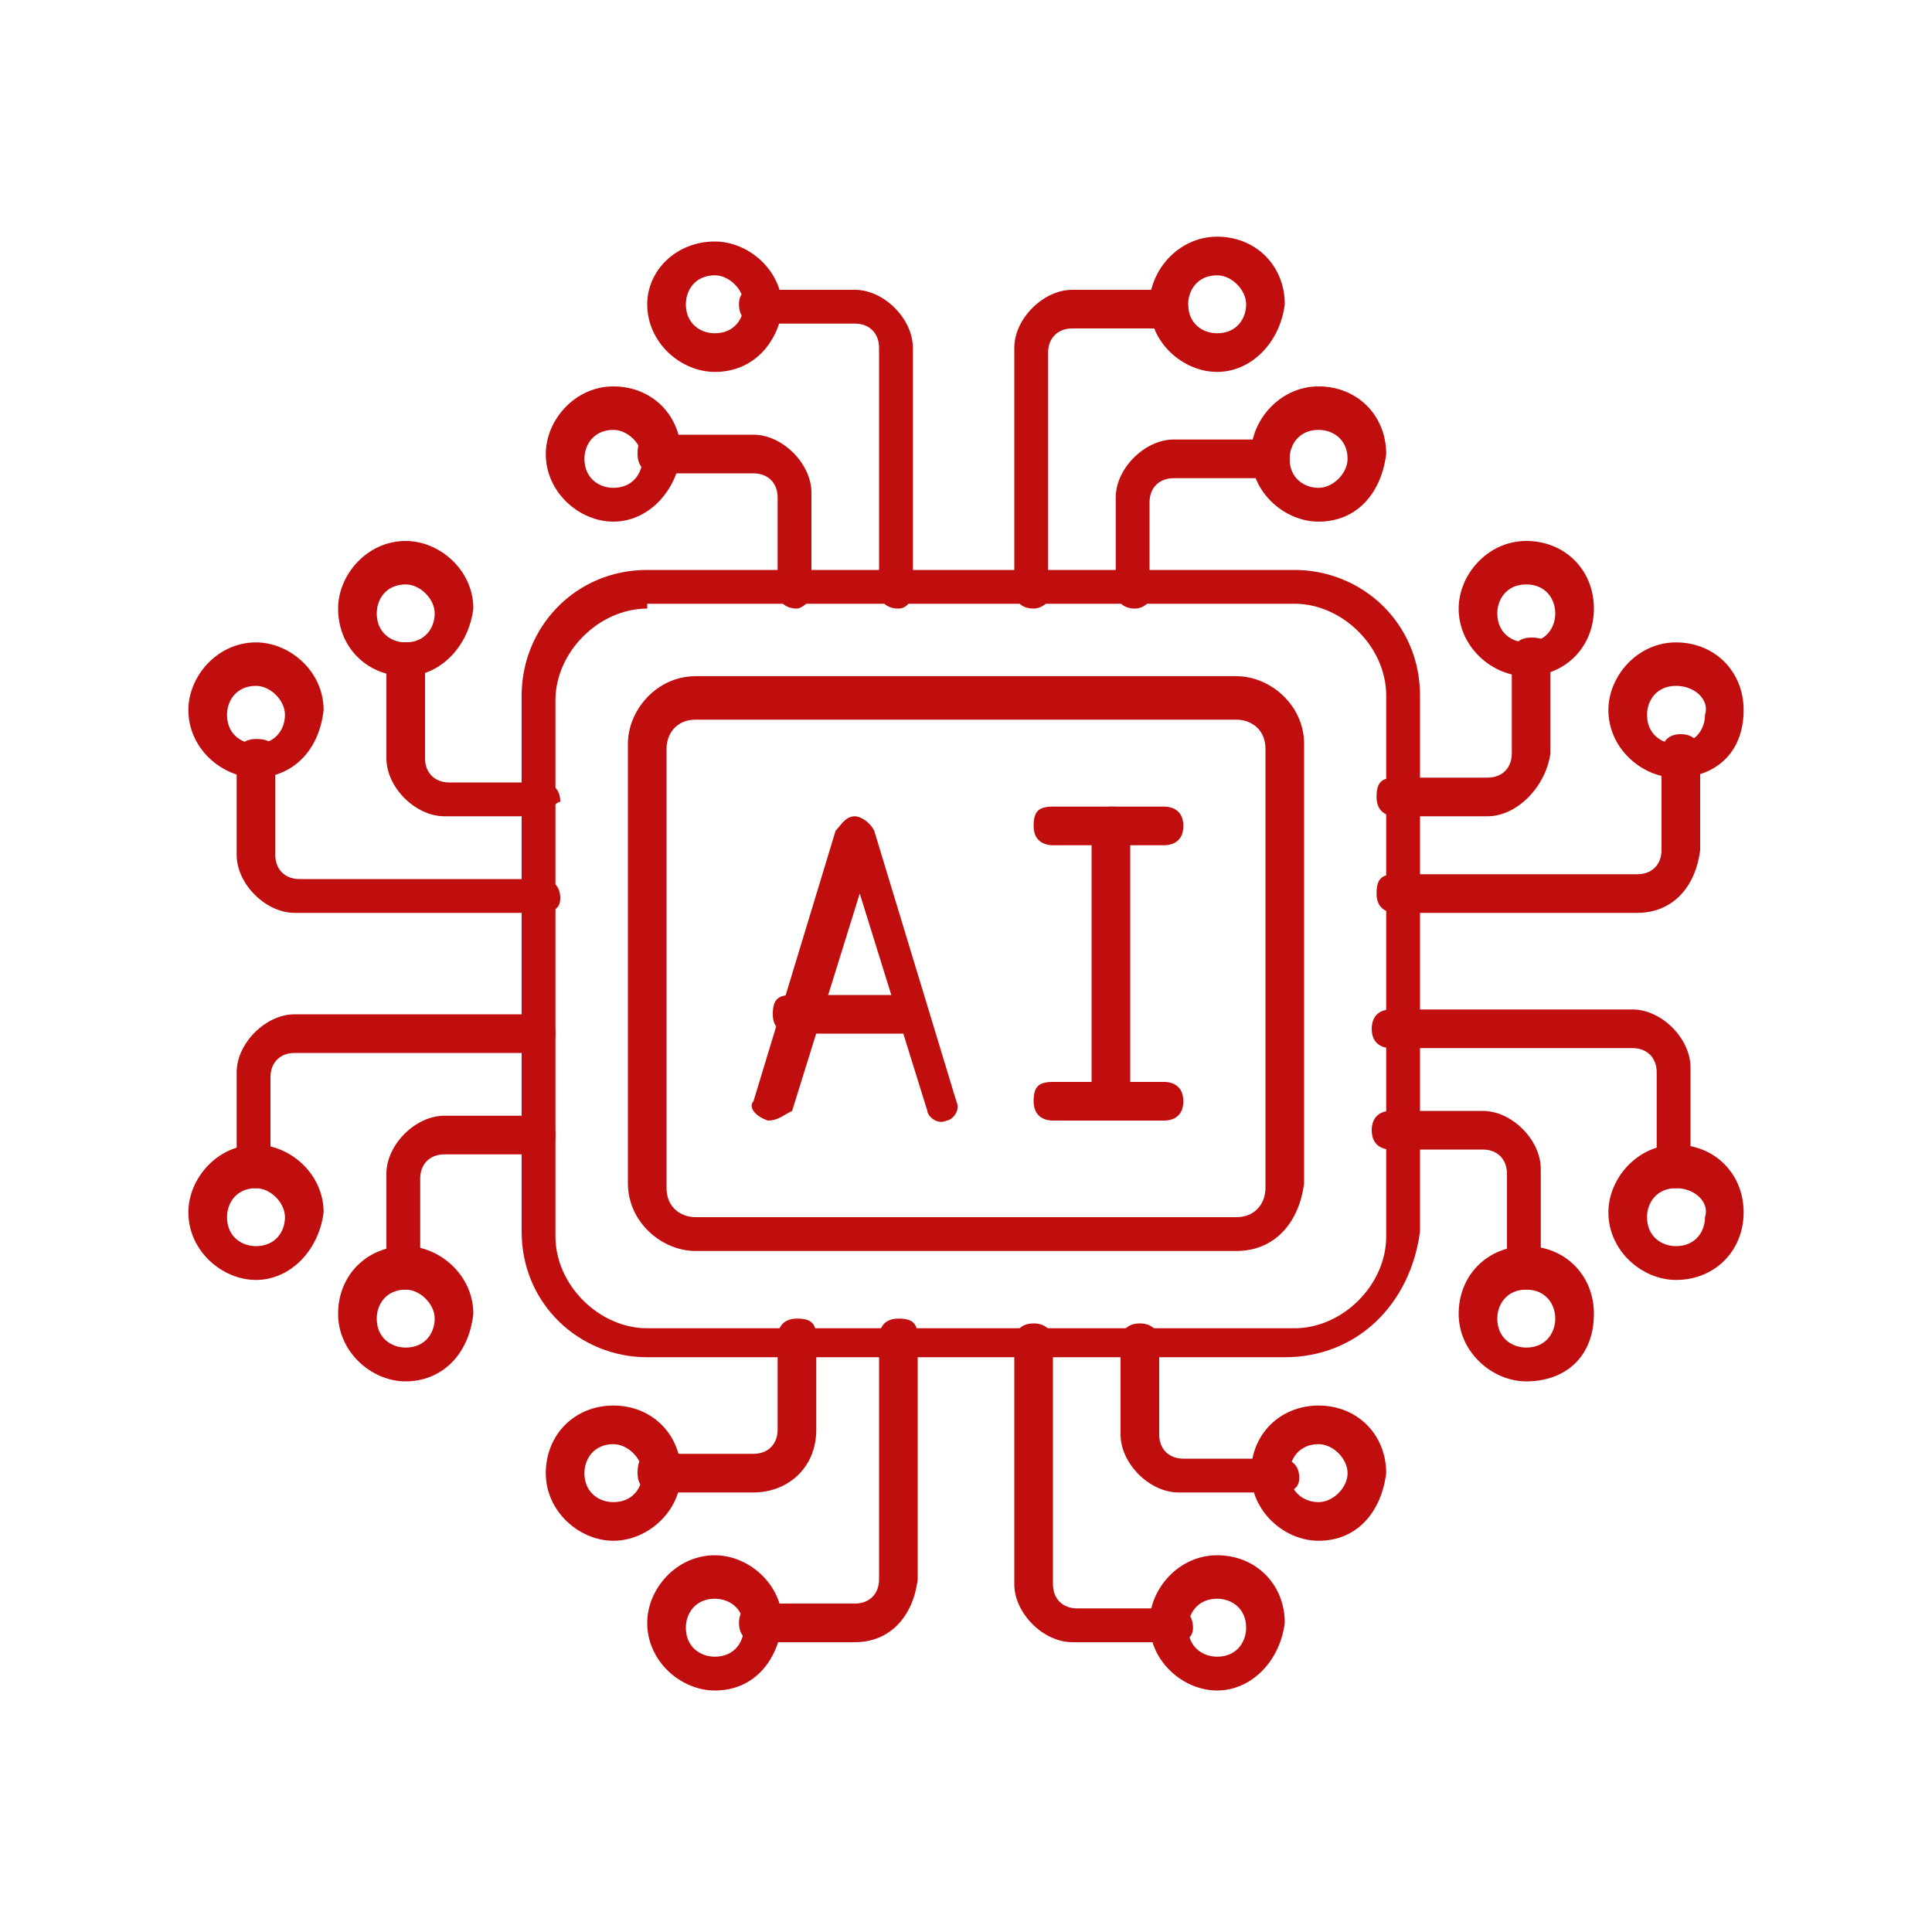 <?xml version="1.0" encoding="utf-8"?>
<!-- Generator: Adobe Illustrator 27.9.4, SVG Export Plug-In . SVG Version: 9.03 Build 54784)  -->
<svg version="1.1" id="Layer_1" xmlns="http://www.w3.org/2000/svg" xmlns:xlink="http://www.w3.org/1999/xlink" x="0px" y="0px"
	 viewBox="0 0 40 40" style="enable-background:new 0 0 40 40;" xml:space="preserve">
<style type="text/css">
	.st0{fill-rule:evenodd;clip-rule:evenodd;fill:#C00D0D;}
</style>
<g>
	<g>
		<g>
			<g>
				<path class="st0" d="M26.6,28.1H13.4c-1.4,0-2.6-1.1-2.6-2.6V14.4c0-1.4,1.1-2.6,2.6-2.6h13.4c1.4,0,2.6,1.1,2.6,2.6v11.1
					C29.2,27,28.1,28.1,26.6,28.1L26.6,28.1z M13.4,12.6c-1,0-1.9,0.9-1.9,1.9v11.1c0,1,0.9,1.9,1.9,1.9h13.4c1,0,1.9-0.9,1.9-1.9
					V14.4c0-1-0.9-1.9-1.9-1.9H13.4z"/>
			</g>
			<g>
				<path class="st0" d="M25.6,25.9H14.4c-0.7,0-1.4-0.6-1.4-1.4v-9.1c0-0.7,0.6-1.4,1.4-1.4h11.2c0.7,0,1.4,0.6,1.4,1.4v9.1
					C26.9,25.3,26.4,25.9,25.6,25.9L25.6,25.9z M14.4,14.9c-0.4,0-0.6,0.3-0.6,0.6v9.1c0,0.4,0.3,0.6,0.6,0.6h11.2
					c0.4,0,0.6-0.3,0.6-0.6v-9.1c0-0.4-0.3-0.6-0.6-0.6C25.6,14.9,14.4,14.9,14.4,14.9z"/>
			</g>
			<g>
				<g>
					<g>
						<path class="st0" d="M15.9,23.2L15.9,23.2c-0.3-0.1-0.4-0.3-0.3-0.4l1.7-5.6c0.1-0.1,0.2-0.3,0.4-0.3c0.1,0,0.3,0.1,0.4,0.3
							l1.7,5.6c0.1,0.2-0.1,0.4-0.2,0.4c-0.2,0.1-0.4-0.1-0.4-0.2l-1.4-4.5L16.4,23C16.2,23.1,16.1,23.2,15.9,23.2z"/>
					</g>
					<g>
						<path class="st0" d="M18.8,21.4h-2.4c-0.2,0-0.4-0.1-0.4-0.4s0.1-0.4,0.4-0.4h2.4c0.2,0,0.4,0.1,0.4,0.4S18.9,21.4,18.8,21.4z
							"/>
					</g>
				</g>
				<g>
					<g>
						<path class="st0" d="M23,23.2c-0.2,0-0.4-0.1-0.4-0.4v-5.7c0-0.2,0.1-0.4,0.4-0.4s0.4,0.1,0.4,0.4v5.7
							C23.4,23.1,23.1,23.2,23,23.2z"/>
					</g>
					<g>
						<path class="st0" d="M24.1,17.5h-2.3c-0.2,0-0.4-0.1-0.4-0.4s0.1-0.4,0.4-0.4h2.3c0.2,0,0.4,0.1,0.4,0.4
							C24.5,17.4,24.3,17.5,24.1,17.5z"/>
					</g>
					<g>
						<path class="st0" d="M24.1,23.2h-2.3c-0.2,0-0.4-0.1-0.4-0.4s0.1-0.4,0.4-0.4h2.3c0.2,0,0.4,0.1,0.4,0.4
							C24.5,23.1,24.3,23.2,24.1,23.2z"/>
					</g>
				</g>
			</g>
			<g>
				<g>
					<path class="st0" d="M16.5,12.6c-0.2,0-0.4-0.1-0.4-0.4v-1.9c0-0.3-0.2-0.5-0.5-0.5h-2c-0.2,0-0.4-0.1-0.4-0.4s0.1-0.4,0.4-0.4
						h2c0.6,0,1.2,0.6,1.2,1.2v1.9C16.9,12.4,16.6,12.6,16.5,12.6z"/>
				</g>
				<g>
					<path class="st0" d="M12.7,10.8c-0.7,0-1.4-0.6-1.4-1.4c0-0.7,0.6-1.4,1.4-1.4s1.4,0.6,1.4,1.4C14,10.2,13.4,10.8,12.7,10.8
						L12.7,10.8z M12.7,8.9c-0.4,0-0.6,0.3-0.6,0.6c0,0.4,0.3,0.6,0.6,0.6c0.4,0,0.6-0.3,0.6-0.6S13,8.9,12.7,8.9z"/>
				</g>
				<g>
					<path class="st0" d="M23.5,12.6c-0.2,0-0.4-0.1-0.4-0.4v-1.9c0-0.6,0.6-1.2,1.2-1.2h2c0.2,0,0.4,0.1,0.4,0.4s-0.1,0.4-0.4,0.4
						h-2c-0.3,0-0.5,0.2-0.5,0.5v1.9C23.9,12.4,23.7,12.6,23.5,12.6z"/>
				</g>
				<g>
					<path class="st0" d="M27.3,10.8c-0.7,0-1.4-0.6-1.4-1.4c0-0.7,0.6-1.4,1.4-1.4c0.8,0,1.4,0.6,1.4,1.4
						C28.6,10.2,28.1,10.8,27.3,10.8L27.3,10.8z M27.3,8.9c-0.4,0-0.6,0.3-0.6,0.6c0,0.4,0.3,0.6,0.6,0.6s0.6-0.3,0.6-0.6
						C27.9,9.1,27.6,8.9,27.3,8.9z"/>
				</g>
				<g>
					<g>
						<g>
							<path class="st0" d="M18.6,12.6c-0.2,0-0.4-0.1-0.4-0.4v-5c0-0.3-0.2-0.5-0.5-0.5h-2c-0.2,0-0.4-0.1-0.4-0.4S15.5,6,15.7,6h2
								c0.6,0,1.2,0.6,1.2,1.2v5C18.9,12.4,18.8,12.6,18.6,12.6z"/>
						</g>
						<g>
							<path class="st0" d="M14.8,7.7c-0.7,0-1.4-0.6-1.4-1.4C13.4,5.6,14,5,14.8,5c0.7,0,1.4,0.6,1.4,1.4
								C16.1,7.1,15.6,7.7,14.8,7.7L14.8,7.7z M14.8,5.7c-0.4,0-0.6,0.3-0.6,0.6c0,0.4,0.3,0.6,0.6,0.6c0.4,0,0.6-0.3,0.6-0.6
								C15.4,6,15.1,5.7,14.8,5.7z"/>
						</g>
					</g>
					<g>
						<g>
							<path class="st0" d="M21.4,12.6c-0.2,0-0.4-0.1-0.4-0.4v-5c0-0.6,0.6-1.2,1.2-1.2h2c0.2,0,0.4,0.1,0.4,0.4s-0.1,0.4-0.4,0.4
								h-2c-0.3,0-0.5,0.2-0.5,0.5v5C21.8,12.4,21.6,12.6,21.4,12.6z"/>
						</g>
						<g>
							<path class="st0" d="M25.2,7.7c-0.7,0-1.4-0.6-1.4-1.4c0-0.7,0.6-1.4,1.4-1.4c0.8,0,1.4,0.6,1.4,1.4
								C26.5,7.1,25.9,7.7,25.2,7.7L25.2,7.7z M25.2,5.7c-0.4,0-0.6,0.3-0.6,0.6c0,0.4,0.3,0.6,0.6,0.6c0.4,0,0.6-0.3,0.6-0.6
								C25.8,6,25.5,5.7,25.2,5.7z"/>
						</g>
					</g>
				</g>
			</g>
			<g>
				<g>
					<path class="st0" d="M15.6,30.9h-2c-0.2,0-0.4-0.1-0.4-0.4s0.1-0.4,0.4-0.4h2c0.3,0,0.5-0.2,0.5-0.5v-1.9
						c0-0.2,0.1-0.4,0.4-0.4s0.4,0.1,0.4,0.4v1.9C16.9,30.4,16.3,30.9,15.6,30.9z"/>
				</g>
				<g>
					<path class="st0" d="M12.7,31.9c-0.7,0-1.4-0.6-1.4-1.4c0-0.8,0.6-1.4,1.4-1.4s1.4,0.6,1.4,1.4C14.1,31.3,13.4,31.9,12.7,31.9
						L12.7,31.9z M12.7,29.9c-0.4,0-0.6,0.3-0.6,0.6c0,0.4,0.3,0.6,0.6,0.6c0.4,0,0.6-0.3,0.6-0.6C13.3,30.2,13,29.9,12.7,29.9z"/>
				</g>
				<g>
					<path class="st0" d="M26.4,30.9h-2c-0.6,0-1.2-0.6-1.2-1.2v-1.9c0-0.2,0.1-0.4,0.4-0.4c0.2,0,0.4,0.1,0.4,0.4v1.9
						c0,0.3,0.2,0.5,0.5,0.5h2c0.2,0,0.4,0.1,0.4,0.4S26.6,30.9,26.4,30.9z"/>
				</g>
				<g>
					<path class="st0" d="M27.3,31.9c-0.7,0-1.4-0.6-1.4-1.4c0-0.8,0.6-1.4,1.4-1.4c0.8,0,1.4,0.6,1.4,1.4
						C28.6,31.3,28.1,31.9,27.3,31.9L27.3,31.9z M27.3,29.9c-0.4,0-0.6,0.3-0.6,0.6c0,0.4,0.3,0.6,0.6,0.6s0.6-0.3,0.6-0.6
						C27.9,30.2,27.6,29.9,27.3,29.9z"/>
				</g>
				<g>
					<g>
						<g>
							<path class="st0" d="M17.7,34h-2c-0.2,0-0.4-0.1-0.4-0.4c0-0.2,0.1-0.4,0.4-0.4h2c0.3,0,0.5-0.2,0.5-0.5v-5
								c0-0.2,0.1-0.4,0.4-0.4s0.4,0.1,0.4,0.4v5C18.9,33.5,18.4,34,17.7,34z"/>
						</g>
						<g>
							<path class="st0" d="M14.8,35c-0.7,0-1.4-0.6-1.4-1.4c0-0.7,0.6-1.4,1.4-1.4c0.7,0,1.4,0.6,1.4,1.4
								C16.1,34.4,15.6,35,14.8,35L14.8,35z M14.8,33.1c-0.4,0-0.6,0.3-0.6,0.6c0,0.4,0.3,0.6,0.6,0.6c0.4,0,0.6-0.3,0.6-0.6
								C15.4,33.3,15.1,33.1,14.8,33.1z"/>
						</g>
					</g>
					<g>
						<g>
							<path class="st0" d="M24.2,34h-2c-0.6,0-1.2-0.6-1.2-1.2v-5c0-0.2,0.1-0.4,0.4-0.4c0.2,0,0.4,0.1,0.4,0.4v5
								c0,0.3,0.2,0.5,0.5,0.5h2c0.2,0,0.4,0.1,0.4,0.4S24.4,34,24.2,34z"/>
						</g>
						<g>
							<path class="st0" d="M25.2,35c-0.7,0-1.4-0.6-1.4-1.4c0-0.7,0.6-1.4,1.4-1.4c0.8,0,1.4,0.6,1.4,1.4
								C26.5,34.4,25.9,35,25.2,35L25.2,35z M25.2,33.1c-0.4,0-0.6,0.3-0.6,0.6c0,0.4,0.3,0.6,0.6,0.6c0.4,0,0.6-0.3,0.6-0.6
								C25.8,33.3,25.5,33.1,25.2,33.1z"/>
						</g>
					</g>
				</g>
			</g>
			<g>
				<g>
					<path class="st0" d="M11.1,16.9H9.2c-0.6,0-1.2-0.6-1.2-1.2v-2c0-0.2,0.1-0.4,0.4-0.4s0.4,0.1,0.4,0.4v2c0,0.3,0.2,0.5,0.5,0.5
						h1.9c0.2,0,0.4,0.1,0.4,0.4C11.5,16.6,11.3,16.9,11.1,16.9z"/>
				</g>
				<g>
					<path class="st0" d="M8.4,14C7.6,14,7,13.4,7,12.6c0-0.7,0.6-1.4,1.4-1.4c0.7,0,1.4,0.6,1.4,1.4C9.7,13.4,9.1,14,8.4,14L8.4,14
						z M8.4,12.1c-0.4,0-0.6,0.3-0.6,0.6c0,0.4,0.3,0.6,0.6,0.6c0.4,0,0.6-0.3,0.6-0.6C9,12.4,8.7,12.1,8.4,12.1z"/>
				</g>
				<g>
					<path class="st0" d="M8.4,26.7c-0.2,0-0.4-0.1-0.4-0.4v-2c0-0.6,0.6-1.2,1.2-1.2h1.9c0.2,0,0.4,0.1,0.4,0.4
						c0,0.2-0.1,0.4-0.4,0.4H9.2c-0.3,0-0.5,0.2-0.5,0.5v2C8.7,26.6,8.6,26.7,8.4,26.7z"/>
				</g>
				<g>
					<path class="st0" d="M8.4,28.6c-0.7,0-1.4-0.6-1.4-1.4c0-0.8,0.6-1.4,1.4-1.4c0.7,0,1.4,0.6,1.4,1.4
						C9.7,28.1,9.1,28.6,8.4,28.6L8.4,28.6z M8.4,26.7c-0.4,0-0.6,0.3-0.6,0.6c0,0.4,0.3,0.6,0.6,0.6c0.4,0,0.6-0.3,0.6-0.6
						C9,27,8.7,26.7,8.4,26.7z"/>
				</g>
				<g>
					<g>
						<g>
							<path class="st0" d="M11.1,18.9h-5c-0.6,0-1.2-0.6-1.2-1.2v-2c0-0.2,0.1-0.4,0.4-0.4s0.4,0.1,0.4,0.4v2
								c0,0.3,0.2,0.5,0.5,0.5h5c0.2,0,0.4,0.1,0.4,0.4S11.3,18.9,11.1,18.9z"/>
						</g>
						<g>
							<path class="st0" d="M5.3,16.1c-0.7,0-1.4-0.6-1.4-1.4c0-0.7,0.6-1.4,1.4-1.4c0.7,0,1.4,0.6,1.4,1.4
								C6.6,15.6,6,16.1,5.3,16.1L5.3,16.1z M5.3,14.2c-0.4,0-0.6,0.3-0.6,0.6c0,0.4,0.3,0.6,0.6,0.6c0.4,0,0.6-0.3,0.6-0.6
								S5.6,14.2,5.3,14.2z"/>
						</g>
					</g>
					<g>
						<g>
							<path class="st0" d="M5.3,24.6c-0.2,0-0.4-0.1-0.4-0.4v-2c0-0.6,0.6-1.2,1.2-1.2h5c0.2,0,0.4,0.1,0.4,0.4
								c0,0.2-0.1,0.4-0.4,0.4h-5c-0.3,0-0.5,0.2-0.5,0.5v2C5.6,24.4,5.5,24.6,5.3,24.6z"/>
						</g>
						<g>
							<path class="st0" d="M5.3,26.5c-0.7,0-1.4-0.6-1.4-1.4c0-0.7,0.6-1.4,1.4-1.4c0.7,0,1.4,0.6,1.4,1.4
								C6.6,25.9,6,26.5,5.3,26.5L5.3,26.5z M5.3,24.6c-0.4,0-0.6,0.3-0.6,0.6c0,0.4,0.3,0.6,0.6,0.6c0.4,0,0.6-0.3,0.6-0.6
								C5.9,24.9,5.6,24.6,5.3,24.6z"/>
						</g>
					</g>
				</g>
			</g>
			<g>
				<g>
					<path class="st0" d="M30.8,16.9h-1.9c-0.2,0-0.4-0.1-0.4-0.4s0.1-0.4,0.4-0.4h1.9c0.3,0,0.5-0.2,0.5-0.5v-2
						c0-0.2,0.1-0.4,0.4-0.4s0.4,0.1,0.4,0.4v2C32,16.3,31.4,16.9,30.8,16.9z"/>
				</g>
				<g>
					<path class="st0" d="M31.6,14c-0.7,0-1.4-0.6-1.4-1.4c0-0.7,0.6-1.4,1.4-1.4c0.8,0,1.4,0.6,1.4,1.4S32.4,14,31.6,14L31.6,14z
						 M31.6,12.1c-0.4,0-0.6,0.3-0.6,0.6c0,0.4,0.3,0.6,0.6,0.6c0.4,0,0.6-0.3,0.6-0.6C32.2,12.4,32,12.1,31.6,12.1z"/>
				</g>
				<g>
					<path class="st0" d="M31.6,26.7c-0.2,0-0.4-0.1-0.4-0.4v-2c0-0.3-0.2-0.5-0.5-0.5h-1.9c-0.2,0-0.4-0.1-0.4-0.4
						c0-0.2,0.1-0.4,0.4-0.4h1.9c0.6,0,1.2,0.6,1.2,1.2v2C32,26.6,31.9,26.7,31.6,26.7z"/>
				</g>
				<g>
					<path class="st0" d="M31.6,28.6c-0.7,0-1.4-0.6-1.4-1.4c0-0.8,0.6-1.4,1.4-1.4c0.8,0,1.4,0.6,1.4,1.4
						C33,28.1,32.4,28.6,31.6,28.6L31.6,28.6z M31.6,26.7c-0.4,0-0.6,0.3-0.6,0.6c0,0.4,0.3,0.6,0.6,0.6c0.4,0,0.6-0.3,0.6-0.6
						C32.2,27,32,26.7,31.6,26.7z"/>
				</g>
				<g>
					<g>
						<g>
							<path class="st0" d="M33.9,18.9h-5c-0.2,0-0.4-0.1-0.4-0.4s0.1-0.4,0.4-0.4h5c0.3,0,0.5-0.2,0.5-0.5v-2
								c0-0.2,0.1-0.4,0.4-0.4c0.2,0,0.4,0.1,0.4,0.4v2C35.1,18.4,34.6,18.9,33.9,18.9z"/>
						</g>
						<g>
							<path class="st0" d="M34.7,16.1c-0.7,0-1.4-0.6-1.4-1.4c0-0.7,0.6-1.4,1.4-1.4c0.8,0,1.4,0.6,1.4,1.4
								C36.1,15.6,35.5,16.1,34.7,16.1L34.7,16.1z M34.7,14.2c-0.4,0-0.6,0.3-0.6,0.6c0,0.4,0.3,0.6,0.6,0.6c0.4,0,0.6-0.3,0.6-0.6
								C35.4,14.5,35.1,14.2,34.7,14.2z"/>
						</g>
					</g>
					<g>
						<g>
							<path class="st0" d="M34.7,24.6c-0.2,0-0.4-0.1-0.4-0.4v-2c0-0.3-0.2-0.5-0.5-0.5h-5c-0.2,0-0.4-0.1-0.4-0.4
								c0-0.2,0.1-0.4,0.4-0.4h5c0.6,0,1.2,0.6,1.2,1.2v2C35.1,24.4,34.9,24.6,34.7,24.6z"/>
						</g>
						<g>
							<path class="st0" d="M34.7,26.5c-0.7,0-1.4-0.6-1.4-1.4c0-0.7,0.6-1.4,1.4-1.4c0.8,0,1.4,0.6,1.4,1.4
								C36.1,25.9,35.5,26.5,34.7,26.5L34.7,26.5z M34.7,24.6c-0.4,0-0.6,0.3-0.6,0.6c0,0.4,0.3,0.6,0.6,0.6c0.4,0,0.6-0.3,0.6-0.6
								C35.4,24.9,35.1,24.6,34.7,24.6z"/>
						</g>
					</g>
				</g>
			</g>
		</g>
	</g>
</g>
</svg>
